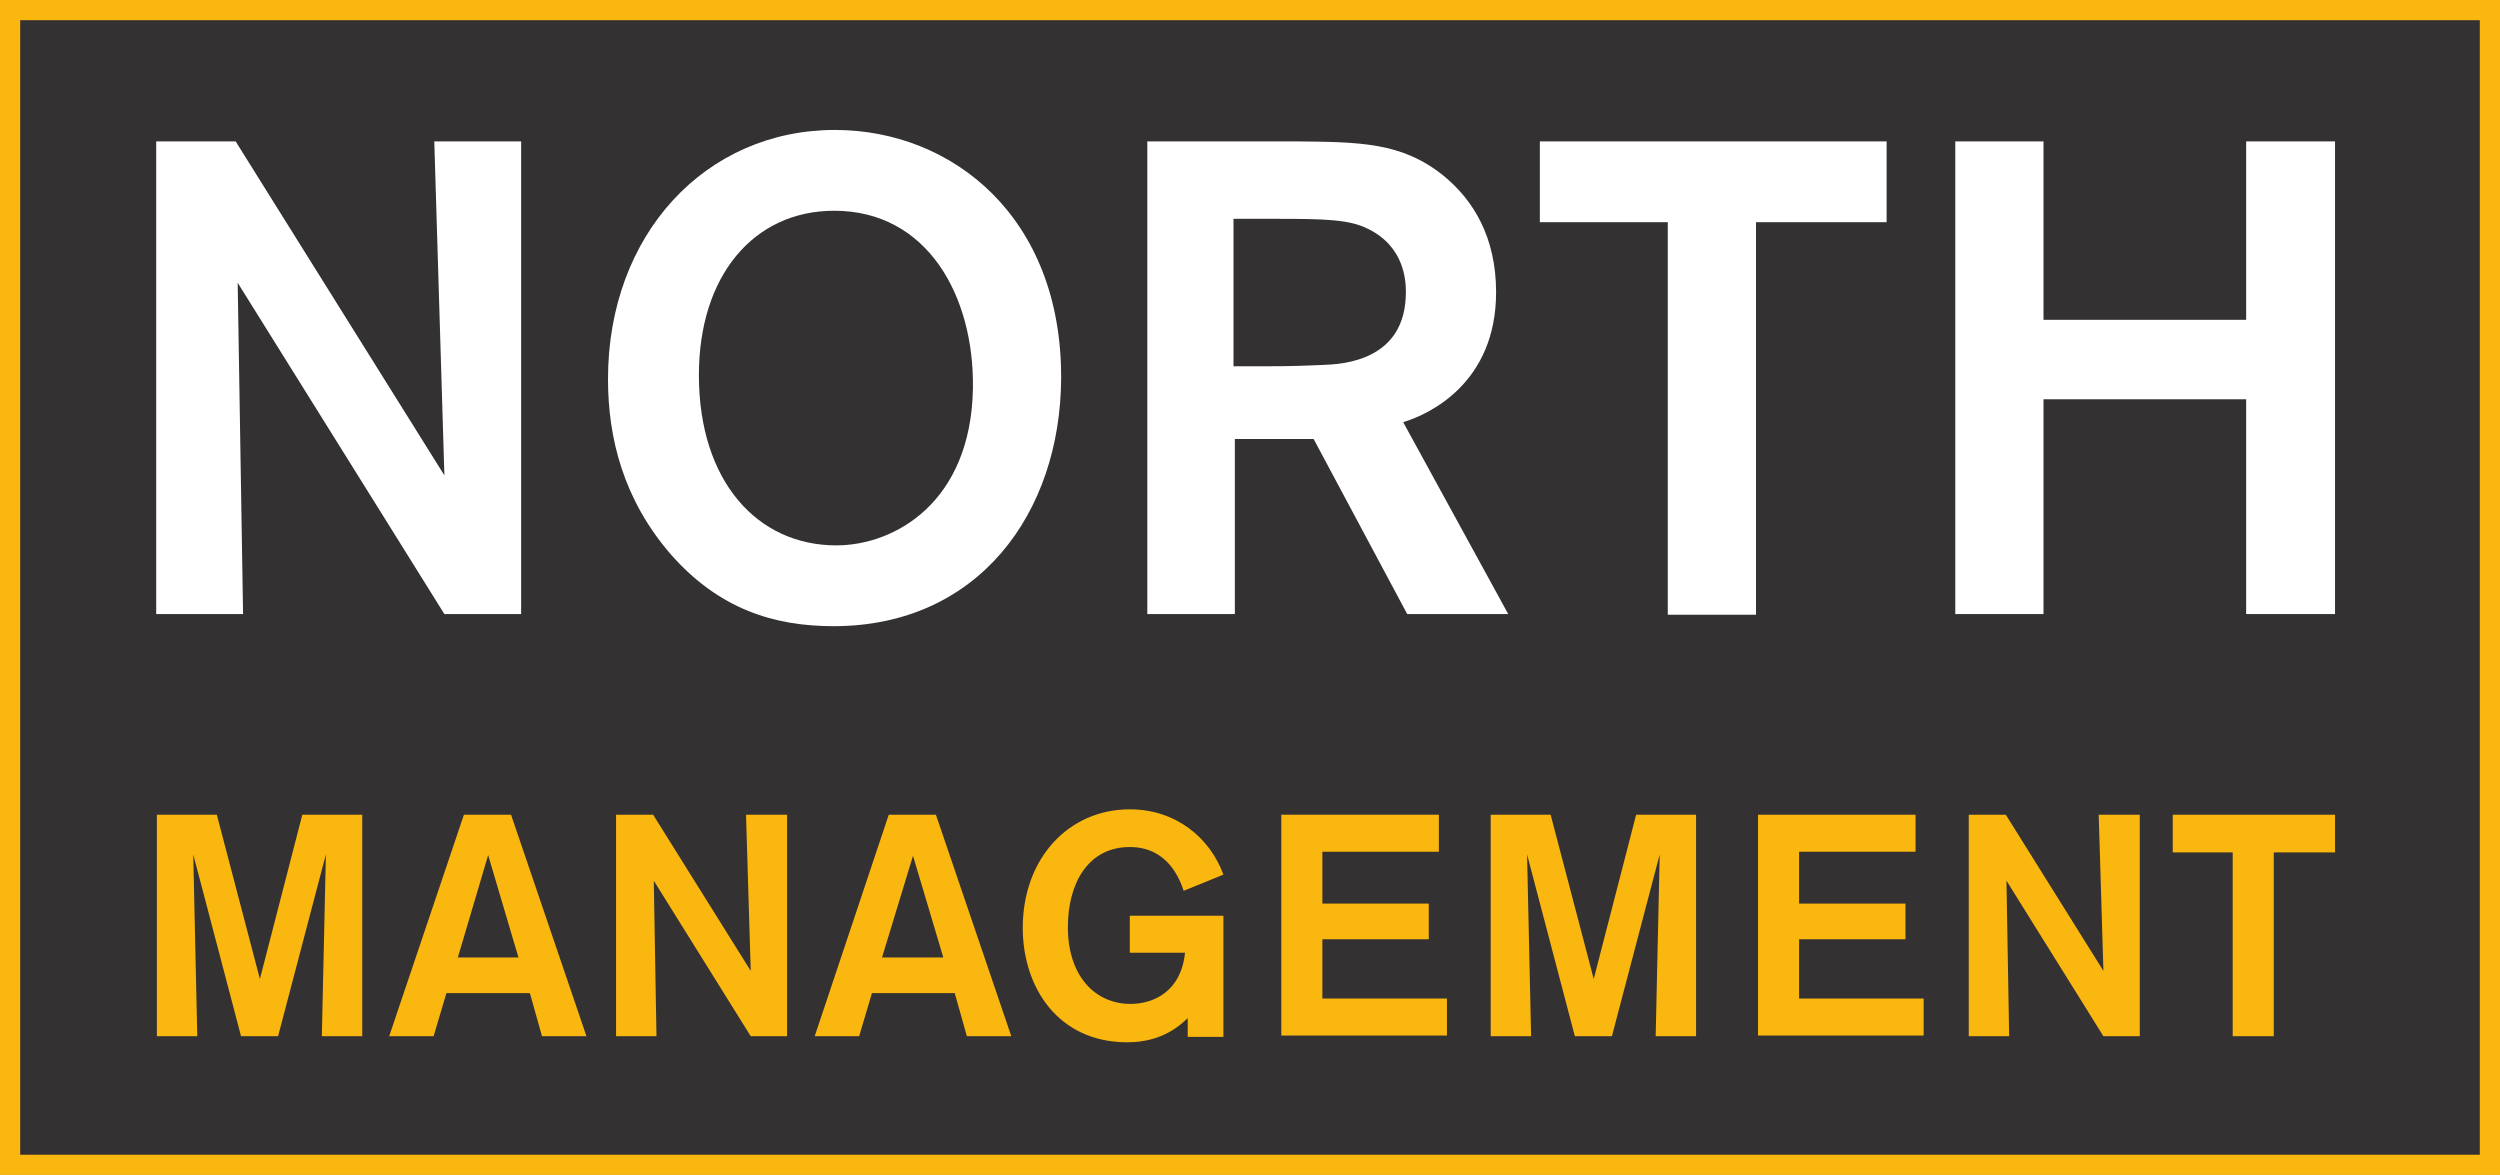 <svg xmlns="http://www.w3.org/2000/svg" xmlns:xlink="http://www.w3.org/1999/xlink" id="Layer_1" viewBox="0 0 371.3 174.5" style="enable-background:new 0 0 371.3 174.5;"><rect x="0" y="0" width="371.3" height="174.5" fill="#808080" stroke="none"/><style>.st0{fill:#343132;}
.st1{fill:#FFFFFF;}
.st2{fill:#FAB710;}
.st3{fill:none;stroke:#FAB710;stroke-width:3;stroke-miterlimit:10;}</style><rect x="1.5" y="1.5" class="st0" width="369.8" height="171.6"/><g><path class="st1" d="M64.5 21h12.9v70.2H66L35.3 42l.8 49.2H23.2V21H35l31 49.6L64.5 21z"/><path class="st1" d="M123.8 93c-8.8.0-17-2.5-24.2-10.7-7-8.1-9.3-17.2-9.3-26 0-21.5 14.5-37 33.7-37 17.4.0 33.7 12.9 33.6 36.9C157.5 76.2 145.3 93 123.8 93zM123.9 31.3c-12 0-20.1 9.7-20.1 24.4.0 15.8 8.7 25.3 20.4 25.3 8.7.0 20-6.4 20.3-23.3C144.7 43.9 137.7 31.3 123.9 31.3z"/><path class="st1" d="M170.2 21h22.4c9.3.1 15.6.1 21.8 5.1 4.4 3.6 7.8 9.1 7.8 17.3.0 13.4-9.8 18.1-13.8 19.3L224 91.2h-15l-13.9-26h-11.7v26h-13V21zm13 11.4v22h4.6c4.5.0 6.2-.1 8.7-.2 2.9-.1 12.3-.6 12.3-10.8.0-1.5-.1-6.7-5.6-9.4-2.8-1.4-6.2-1.5-13.9-1.5H183.2z"/><path class="st1" d="M280.2 33h-19.4v58.3h-13.1V33h-19V21h51.5V33z"/><path class="st1" d="M346.8 21v70.2h-13.2V59.3h-30.1v31.9h-13.1V21h13.1v26.5h30.1V21h13.2z"/></g><g><path class="st2" d="M53.8 121v32.9h-6l.6-27-7.1 27h-5.5l-7.1-27 .6 27h-6V121h8.9l6.4 24.4 6.3-24.4H53.8z"/><path class="st2" d="M78.7 147.5H66.3l-1.9 6.4h-6.6L68.9 121h7l11.2 32.9h-6.6L78.7 147.5zM77 142.2 72.5 127 68 142.2h9z"/><path class="st2" d="M110.8 121h6.1v32.9h-5.4l-14.4-23.1.4 23.1h-6V121H97l14.5 23.2L110.8 121z"/><path class="st2" d="M141.8 147.5h-12.3l-1.9 6.4H121L132 121h7l11.2 32.9h-6.6L141.8 147.5zM140.1 142.2l-4.5-15.1-4.6 15.1H140.1z"/><path class="st2" d="M181.7 136v18h-5.3v-2.8c-2.9 2.9-6.2 3.6-9 3.6-10.2.0-15.5-8.1-15.5-17 0-10.3 6.8-17.6 15.9-17.6 6.8.0 11.9 4.2 13.9 9.7l-5.9 2.4c-.6-1.8-2.4-6.5-8-6.5-6.2.0-9.2 5.4-9.2 11.9.0 7.2 4 11.4 9.3 11.4 3.4.0 7.5-1.8 8.1-7.6h-8.2V136h13.9z"/><path class="st2" d="M196.4 126.5v7.7h15.8v5.3h-15.8v8.8h18.5v5.5h-24.6V121h23.4v5.5H196.4z"/><path class="st2" d="M251.9 121v32.9h-6l.6-27-7.1 27h-5.5l-7.1-27 .6 27h-6V121h8.9l6.4 24.4L243 121H251.9z"/><path class="st2" d="M267.2 126.5v7.7H283v5.3h-15.8v8.8h18.5v5.5h-24.6V121h23.4v5.5H267.2z"/><path class="st2" d="M311.7 121h6.1v32.9h-5.4L298 130.8l.4 23.1h-6V121h5.5l14.5 23.2L311.7 121z"/><path class="st2" d="M346.8 126.6h-9.1v27.3h-6.1v-27.3h-8.9V121h24.1V126.6z"/></g><polyline class="st3" points="369.8,118.3 369.8,173 1.5,173 1.5,1.5 369.8,1.5 369.8,127"/></svg>